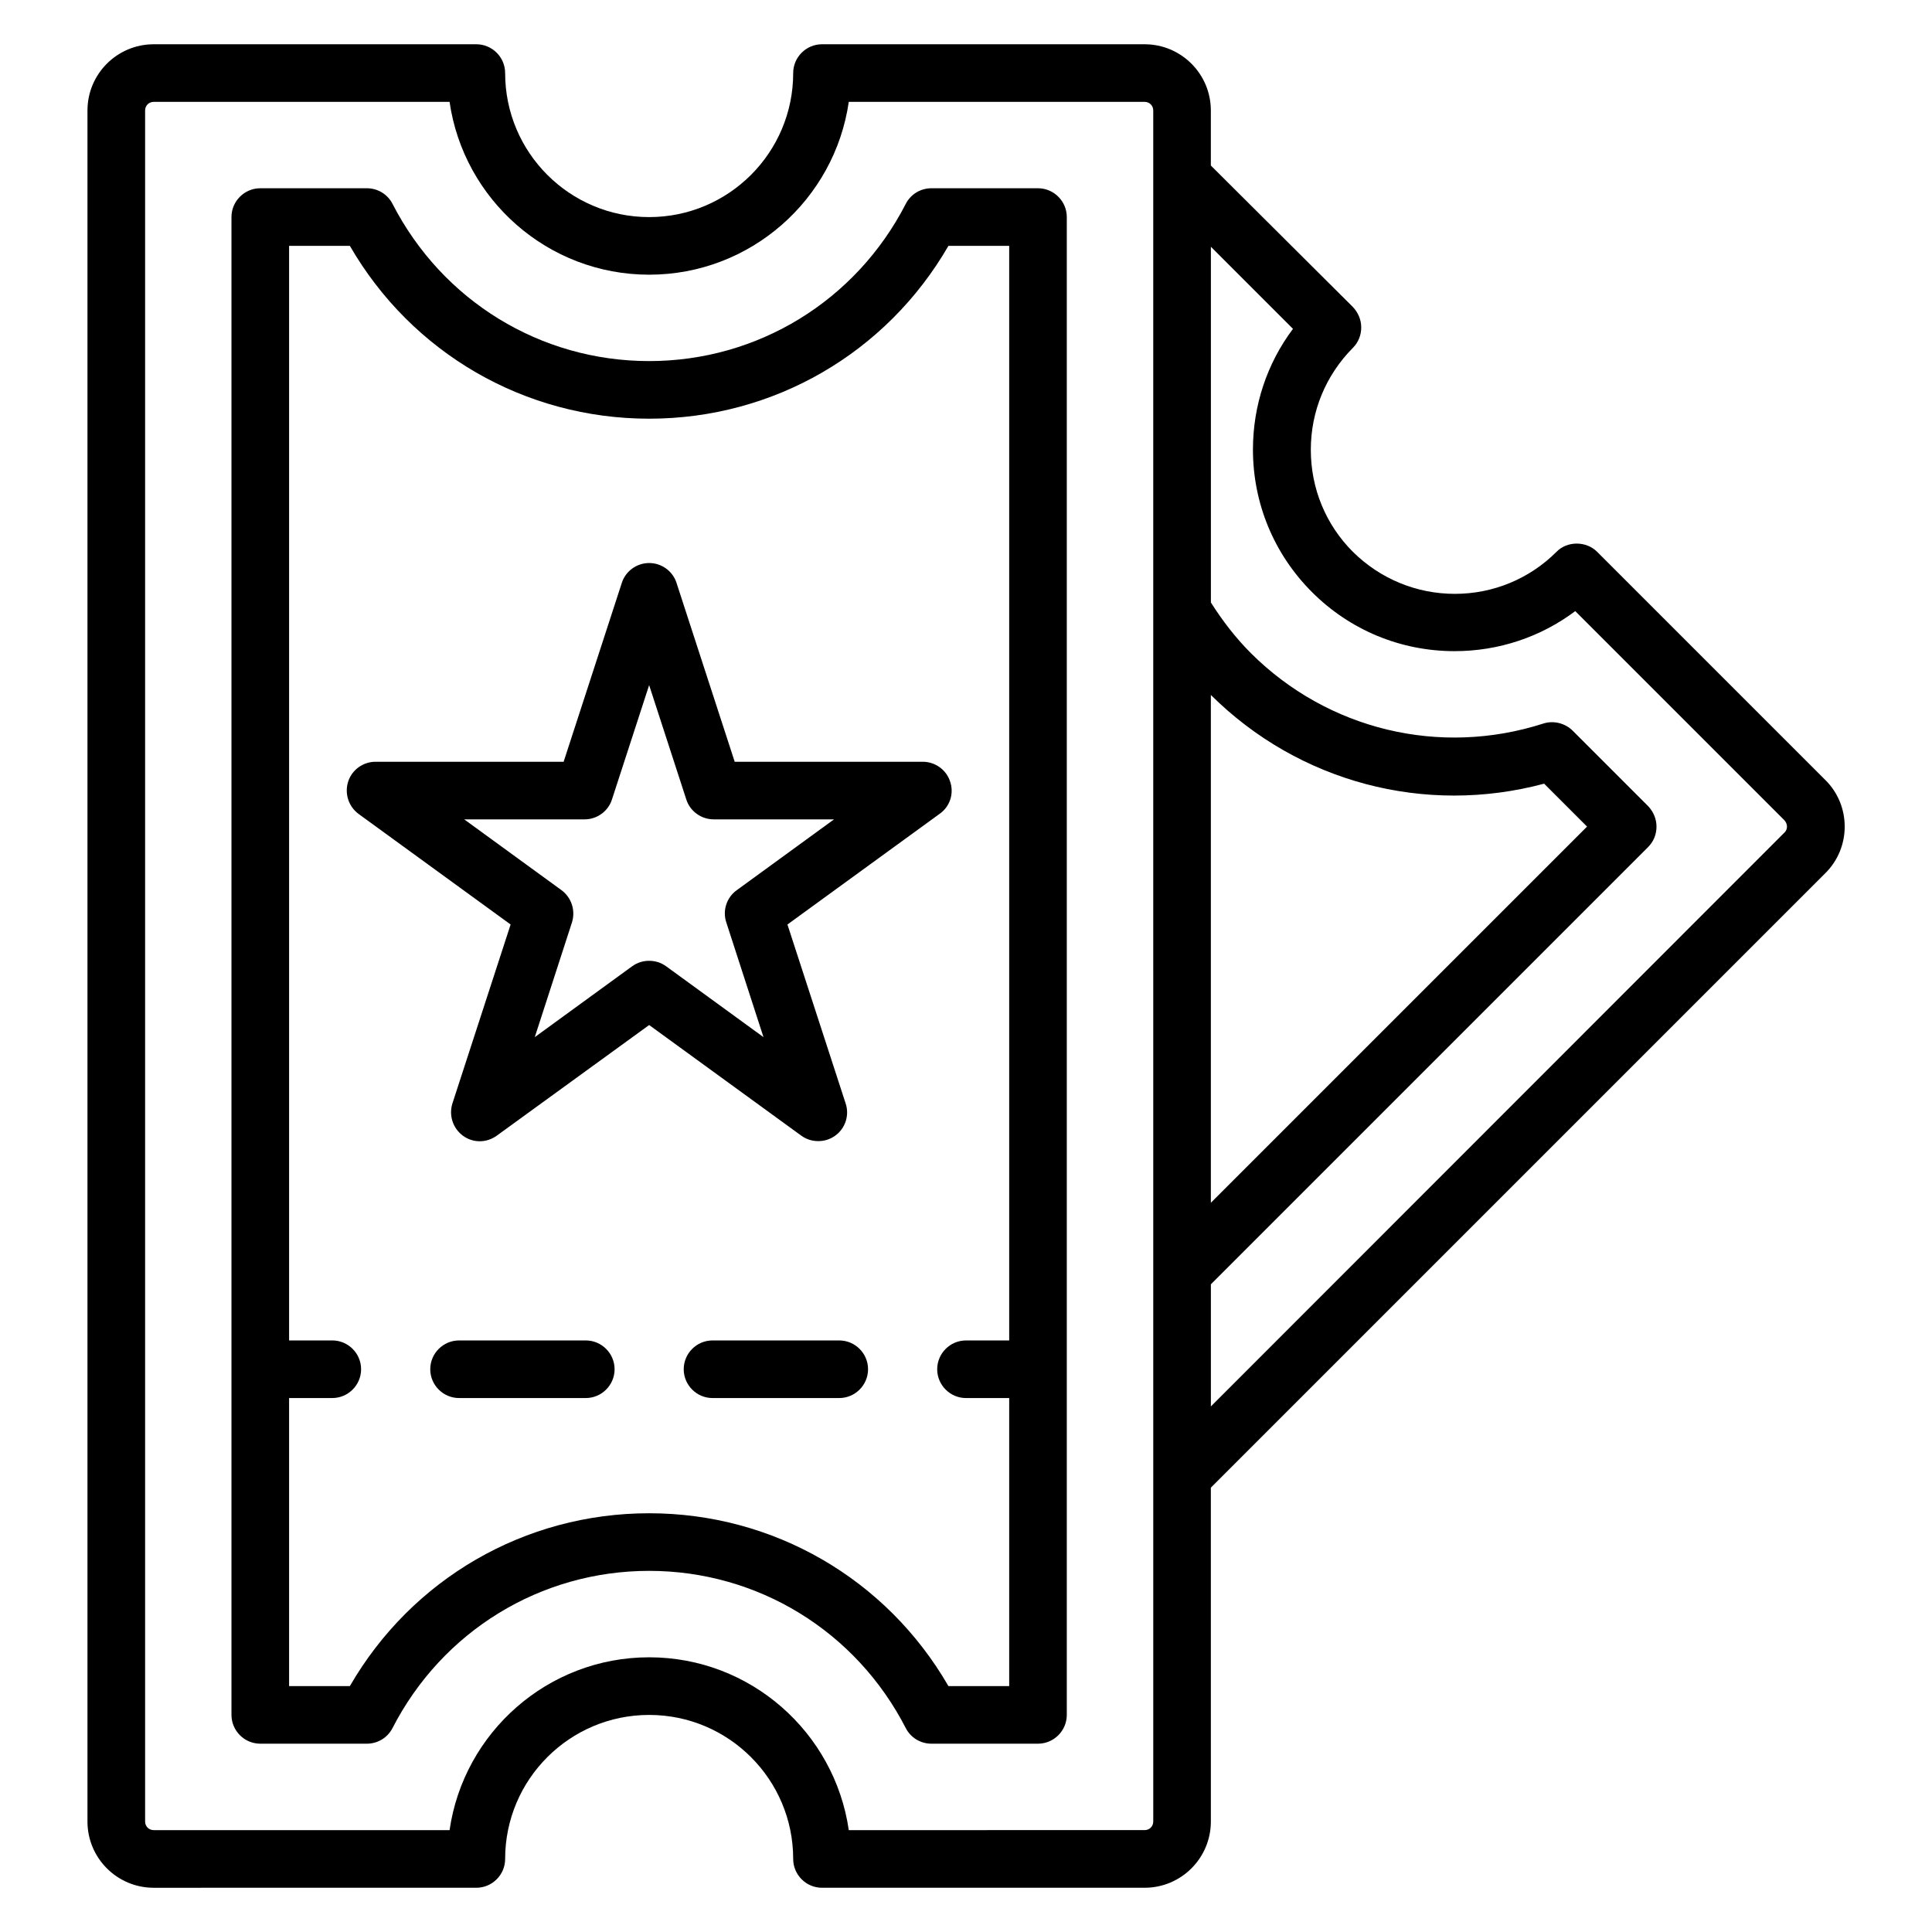 <?xml version="1.0" encoding="UTF-8"?>
<!-- Uploaded to: ICON Repo, www.iconrepo.com, Generator: ICON Repo Mixer Tools -->
<svg fill="#000000" width="800px" height="800px" version="1.1" viewBox="144 144 512 512" xmlns="http://www.w3.org/2000/svg">
 <g>
  <path d="m419.08 193.89h-28.242c-2.902 0-5.496 1.602-6.793 4.121-13.207 25.727-39.238 41.68-68.016 41.68s-54.809-15.953-68.016-41.68c-1.297-2.519-3.894-4.121-6.793-4.121h-28.246c-4.199 0-7.633 3.434-7.633 7.633v396.94c0 4.199 3.434 7.633 7.633 7.633h28.242c2.902 0 5.496-1.602 6.793-4.121 13.211-25.727 39.242-41.68 68.02-41.68s54.809 15.953 68.016 41.68c1.297 2.519 3.891 4.121 6.793 4.121h28.242c4.199 0 7.633-3.434 7.633-7.633v-396.94c0-4.199-3.434-7.633-7.633-7.633zm-23.738 396.94c-16.41-28.398-46.336-45.801-79.312-45.801s-62.898 17.406-79.312 45.801h-16.105v-76.336h11.449c4.199 0 7.633-3.434 7.633-7.633 0-4.199-3.434-7.633-7.633-7.633h-11.449v-290.07h16.105c16.41 28.398 46.336 45.801 79.312 45.801s62.898-17.406 79.312-45.801h16.105v290.07l-11.449 0.004c-4.199 0-7.633 3.434-7.633 7.633 0 4.199 3.434 7.633 7.633 7.633h11.449v76.336z"/>
  <path d="m627.71 350.69-60.457-60.457c-2.902-2.902-7.938-2.902-10.762 0-7.176 7.176-16.793 11.145-26.945 11.145-10.152 0-19.77-3.969-27.023-11.145-7.176-7.176-11.145-16.793-11.145-27.023s3.969-19.77 11.145-27.023c1.449-1.449 2.215-3.359 2.215-5.418 0-2.062-0.84-3.969-2.215-5.418l-37.637-37.484v-14.578c0-9.695-7.863-17.559-17.559-17.559h-85.492c-4.199 0-7.633 3.434-7.633 7.633 0 21.07-17.098 38.168-38.168 38.168s-38.168-17.098-38.168-38.168c0-4.199-3.434-7.633-7.633-7.633h-85.496c-9.695 0-17.559 7.863-17.559 17.559v453.43c0 9.695 7.863 17.559 17.559 17.559l85.496-0.004c4.199 0 7.633-3.434 7.633-7.633 0-21.07 17.098-38.168 38.168-38.168s38.168 17.098 38.168 38.168c0 4.199 3.434 7.633 7.633 7.633h85.496c9.695 0 17.559-7.863 17.559-17.559l-0.004-88.469s0.078 0 0.078-0.078l162.75-162.75c6.867-6.793 6.867-17.938 0-24.73zm-162.82-22.52c23.281 23.129 56.715 31.984 88.32 23.512l11.375 11.375-99.695 99.691zm-15.266 298.54c0 1.297-0.992 2.289-2.289 2.289l-78.398 0.004c-3.742-25.879-26.031-45.801-52.898-45.801-26.871 0-49.16 19.922-52.898 45.801h-78.398c-1.297 0-2.289-0.992-2.289-2.289v-453.43c0-1.297 0.992-2.289 2.289-2.289h78.395c3.742 25.879 26.031 45.801 52.898 45.801 26.871 0 49.16-19.922 52.898-45.801h78.398c1.297 0 2.289 0.992 2.289 2.289zm167.25-262.05-151.98 152.06v-32.367l115.88-115.88c1.449-1.449 2.215-3.359 2.215-5.418 0-2.062-0.84-3.969-2.215-5.418l-20-20c-1.984-1.984-5.039-2.75-7.711-1.91-27.48 8.855-57.176 1.68-77.555-18.625-4.047-4.047-7.559-8.625-10.609-13.434v-94.277l21.754 21.754c-6.871 9.16-10.609 20.305-10.609 31.984 0 14.273 5.574 27.711 15.648 37.785 10.078 10.078 23.512 15.648 37.785 15.648 11.68 0 22.824-3.742 31.984-10.609l55.418 55.418c0.918 0.996 0.918 2.445 0.004 3.285z"/>
  <path d="m299.24 499.23h-33.586c-4.199 0-7.633 3.434-7.633 7.633 0 4.199 3.434 7.633 7.633 7.633h33.586c4.199 0 7.633-3.434 7.633-7.633 0-4.199-3.438-7.633-7.633-7.633z"/>
  <path d="m366.41 499.23h-33.586c-4.199 0-7.633 3.434-7.633 7.633 0 4.199 3.434 7.633 7.633 7.633h33.586c4.199 0 7.633-3.434 7.633-7.633 0-4.199-3.434-7.633-7.633-7.633z"/>
  <path d="m395.8 351.14c-0.992-3.129-3.969-5.266-7.25-5.266h-49.848l-15.418-47.402c-0.992-3.129-3.969-5.266-7.25-5.266s-6.258 2.137-7.25 5.266l-15.418 47.402h-49.855c-3.281 0-6.258 2.137-7.25 5.266-0.992 3.129 0.078 6.566 2.75 8.551l40.305 29.312-15.418 47.402c-0.992 3.129 0.078 6.566 2.75 8.551 2.672 1.984 6.258 1.984 9.008 0l40.375-29.312 40.305 29.312c1.375 0.992 2.902 1.449 4.504 1.449 1.602 0 3.129-0.457 4.504-1.449 2.672-1.91 3.816-5.418 2.75-8.551l-15.418-47.402 40.305-29.312c2.742-1.91 3.887-5.344 2.82-8.551zm-56.566 28.777c-2.672 1.91-3.816 5.418-2.75 8.551l9.848 30.383-25.801-18.777c-1.375-0.992-2.902-1.449-4.504-1.449-1.602 0-3.129 0.457-4.504 1.449l-25.801 18.777 9.848-30.383c0.992-3.129-0.078-6.566-2.75-8.551l-25.801-18.777h31.906c3.281 0 6.258-2.137 7.25-5.266l9.855-30.309 9.848 30.305c0.992 3.129 3.969 5.266 7.25 5.266h31.906z"/>
 </g>
</svg>